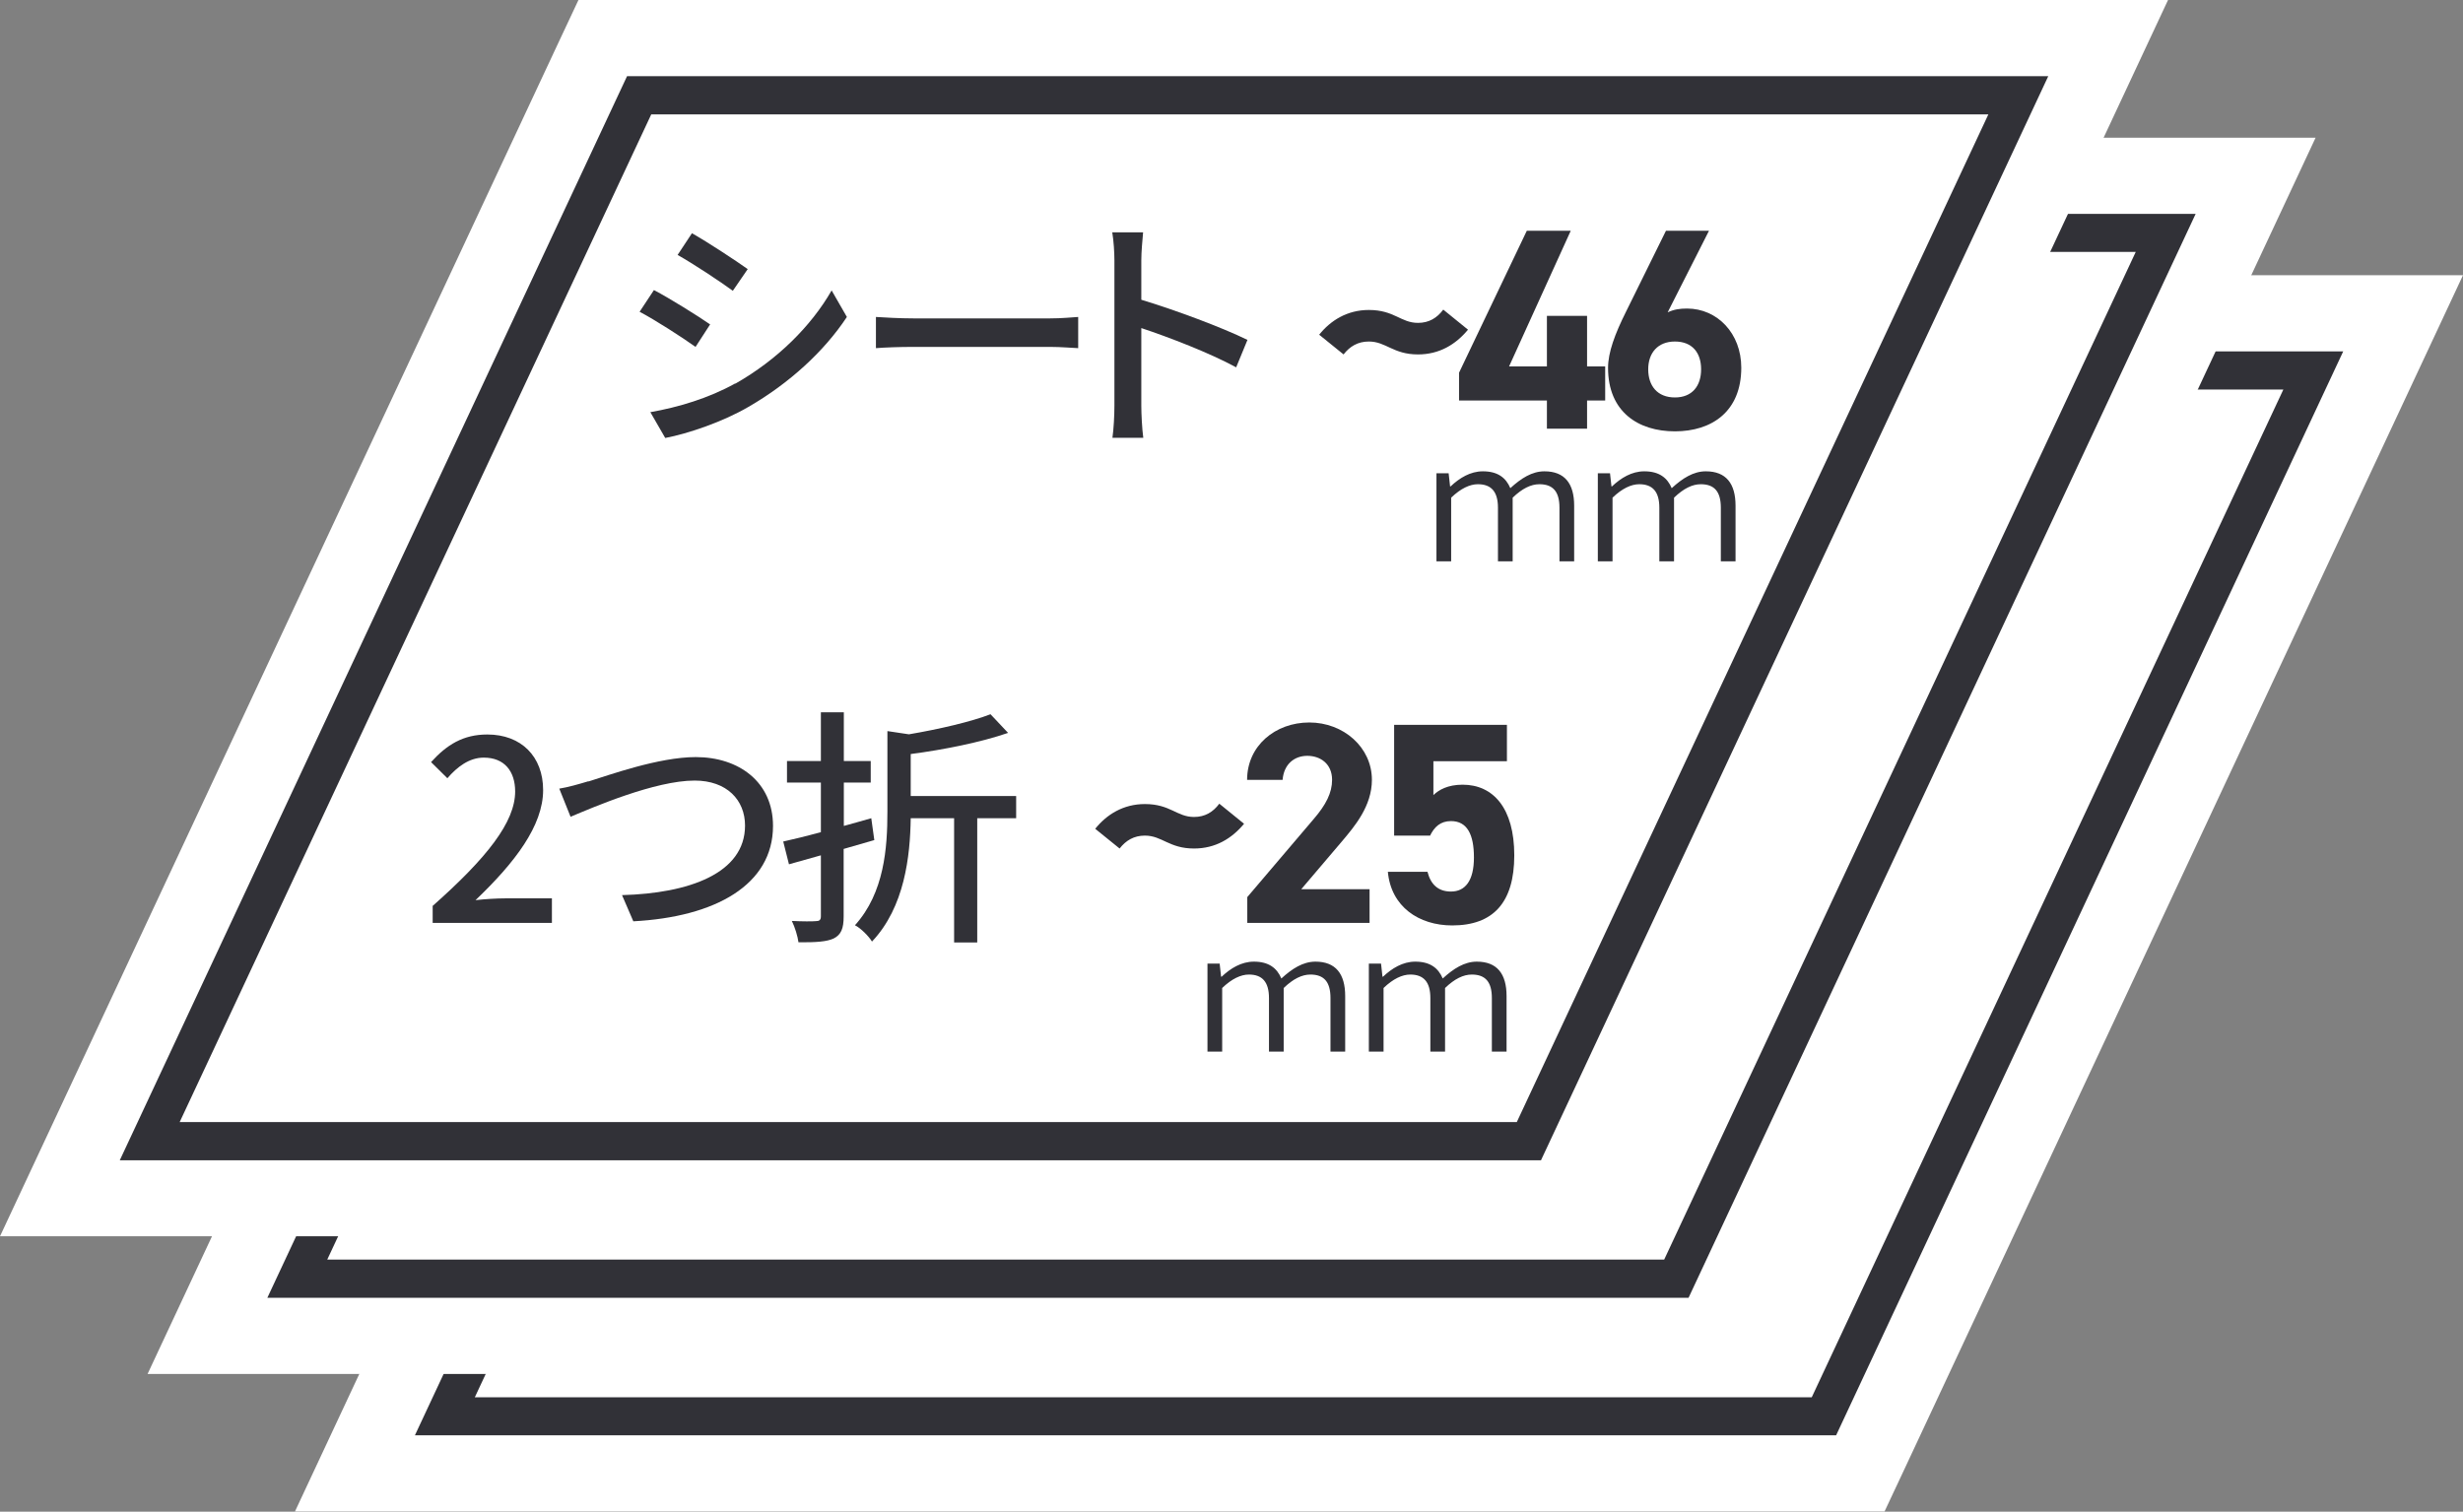 <?xml version="1.0" encoding="UTF-8"?>
<svg xmlns="http://www.w3.org/2000/svg" id="_レイヤー_2" data-name="レイヤー_2" viewBox="0 0 137.36 84.32">
  <rect x="0" y="0" width="137.36" height="84.32" fill="#808080" stroke="none"/>
  <defs>
    <style>
      .cls-1 {
        fill: #fff;
      }

      .cls-2 {
        fill: #313137;
      }
    </style>
  </defs>
  <g id="_シリーズページ_x5F_DF-1300" data-name="シリーズページ_x5F_DF-1300">
    <g>
      <g>
        <g>
          <g>
            <polygon class="cls-1" points="19.79 82.19 50.07 17.48 134.02 17.48 103.75 82.19 19.79 82.19"/>
            <path class="cls-1" d="M130.68,19.6l-28.28,60.46H23.13l28.28-60.46h79.26M137.36,15.35H48.71l-1.15,2.45-28.28,60.46-2.83,6.05h88.65l1.15-2.45,28.28-60.46,2.83-6.05h0Z"/>
          </g>
          <g>
            <polygon class="cls-1" points="24.8 79 52.09 20.67 129.01 20.67 101.72 79 24.8 79"/>
            <path class="cls-2" d="M127.34,21.73l-26.3,56.21H26.48l26.3-56.21h74.57M130.68,19.6H51.42l-28.28,60.46h79.26l28.28-60.46h0Z"/>
          </g>
        </g>
        <g>
          <g>
            <polygon class="cls-1" points="11.57 74.52 41.84 9.8 125.8 9.8 95.52 74.52 11.57 74.52"/>
            <path class="cls-1" d="M122.46,11.93l-28.28,60.46H14.91L43.19,11.93h79.26M129.14,7.68H40.49l-1.15,2.45-28.28,60.46-2.83,6.05h88.65l1.15-2.45,28.28-60.46,2.83-6.05h0Z"/>
          </g>
          <g>
            <polygon class="cls-1" points="16.58 71.33 43.87 12.99 120.79 12.99 93.5 71.33 16.58 71.33"/>
            <path class="cls-2" d="M119.11,14.05l-26.3,56.21H18.25L44.55,14.05h74.57M122.46,11.93H43.19l-28.28,60.46h79.26l28.28-60.46h0Z"/>
          </g>
        </g>
        <g>
          <g>
            <polygon class="cls-1" points="3.34 66.84 33.62 2.13 117.57 2.13 87.3 66.84 3.34 66.84"/>
            <path class="cls-1" d="M114.23,4.25l-28.28,60.46H6.68L34.97,4.25h79.26M120.91,0H32.26l-1.15,2.45L2.83,62.91l-2.83,6.05h88.65l1.15-2.45L118.08,6.05l2.83-6.05h0Z"/>
          </g>
          <g>
            <polygon class="cls-1" points="8.35 63.65 35.64 5.32 112.56 5.32 85.27 63.65 8.35 63.65"/>
            <path class="cls-2" d="M110.89,6.38l-26.3,56.21H10.02L36.32,6.38h74.57M114.23,4.25H34.97L6.68,64.72h79.26L114.23,4.25h0Z"/>
          </g>
        </g>
      </g>
      <g>
        <path class="cls-2" d="M76.34,19.05c-.61,0-1.06.27-1.41.72l-1.36-1.1c.64-.8,1.57-1.38,2.77-1.38,1.42,0,1.78.72,2.74.72.61,0,1.06-.27,1.41-.74l1.38,1.12c-.69.83-1.6,1.38-2.79,1.38-1.39,0-1.78-.72-2.74-.72Z"/>
        <path class="cls-2" d="M87.6,12.87l-3.44,7.57h2.11v-2.82h2.24v2.82h1.01v1.9h-1.01v1.57h-2.24v-1.57h-4.9v-1.55l3.78-7.92h2.45Z"/>
        <path class="cls-2" d="M93.01,17.42c.34-.16.67-.21,1.07-.21,1.7,0,3.03,1.39,3.03,3.3,0,2.45-1.65,3.55-3.7,3.55s-3.73-1.09-3.73-3.54c0-.86.38-1.89,1.01-3.15l2.22-4.5h2.4l-2.3,4.54ZM93.41,22.17c.96,0,1.46-.64,1.46-1.57s-.5-1.55-1.46-1.55-1.49.64-1.49,1.55.5,1.57,1.49,1.57Z"/>
      </g>
      <g>
        <path class="cls-2" d="M63.85,46.61c-.61,0-1.06.27-1.41.72l-1.36-1.1c.64-.8,1.57-1.38,2.77-1.38,1.42,0,1.78.72,2.74.72.61,0,1.06-.27,1.41-.74l1.38,1.12c-.69.83-1.6,1.38-2.79,1.38-1.39,0-1.78-.72-2.74-.72Z"/>
        <path class="cls-2" d="M76.38,51.48h-6.82v-1.44l3.7-4.35c.69-.8,1.03-1.47,1.03-2.19,0-.9-.66-1.34-1.38-1.34s-1.31.46-1.38,1.34h-1.98c0-1.9,1.57-3.2,3.47-3.2s3.49,1.38,3.49,3.2c0,1.46-.96,2.59-1.67,3.43l-2.27,2.67h3.81v1.89Z"/>
        <path class="cls-2" d="M79.77,46.61h-2.02v-6.18h6.29v2.03h-4.1v1.89c.3-.29.8-.58,1.63-.58,1.7,0,2.88,1.3,2.88,3.94s-1.18,3.91-3.46,3.91c-1.86,0-3.41-1.04-3.59-2.99h2.21c.18.7.59,1.1,1.31,1.1.8,0,1.28-.61,1.28-1.9s-.38-2.03-1.28-2.03c-.58,0-.93.32-1.17.82Z"/>
      </g>
      <g>
        <path class="cls-2" d="M80.11,26.4h.68l.08.73h.03c.5-.47,1.1-.84,1.8-.84.84,0,1.29.37,1.53.94.6-.55,1.21-.94,1.9-.94,1.13,0,1.66.68,1.66,1.92v3.1h-.82v-2.99c0-.9-.36-1.31-1.12-1.31-.47,0-.96.24-1.49.75v3.55h-.82v-2.99c0-.89-.37-1.31-1.12-1.31-.45,0-.96.24-1.49.75v3.55h-.82v-4.91Z"/>
        <path class="cls-2" d="M89.11,26.4h.68l.08.73h.03c.5-.47,1.1-.84,1.8-.84.84,0,1.29.37,1.53.94.6-.55,1.21-.94,1.9-.94,1.13,0,1.66.68,1.66,1.92v3.1h-.82v-2.99c0-.9-.36-1.31-1.12-1.31-.47,0-.96.24-1.49.75v3.55h-.82v-2.99c0-.89-.37-1.31-1.12-1.31-.45,0-.96.24-1.49.75v3.55h-.82v-4.91Z"/>
      </g>
      <g>
        <path class="cls-2" d="M67.34,53.75h.68l.08.73h.03c.5-.47,1.1-.84,1.8-.84.84,0,1.29.37,1.53.94.6-.55,1.21-.94,1.9-.94,1.13,0,1.66.68,1.66,1.92v3.1h-.82v-2.99c0-.9-.36-1.31-1.12-1.31-.47,0-.96.24-1.49.75v3.55h-.82v-2.99c0-.89-.37-1.31-1.12-1.31-.45,0-.96.24-1.49.75v3.55h-.82v-4.91Z"/>
        <path class="cls-2" d="M76.34,53.75h.68l.08.73h.03c.5-.47,1.1-.84,1.8-.84.84,0,1.29.37,1.53.94.6-.55,1.21-.94,1.9-.94,1.13,0,1.66.68,1.66,1.92v3.1h-.82v-2.99c0-.9-.36-1.31-1.12-1.31-.47,0-.96.24-1.49.75v3.55h-.82v-2.99c0-.89-.37-1.31-1.12-1.31-.45,0-.96.24-1.49.75v3.55h-.82v-4.91Z"/>
      </g>
    </g>
    <g>
      <path class="cls-2" d="M39.6,18.1l-.81,1.25c-.74-.53-2.23-1.49-3.12-1.96l.8-1.21c.88.46,2.48,1.46,3.14,1.92ZM41.01,21.4c2.34-1.33,4.23-3.21,5.37-5.2l.85,1.48c-1.26,1.91-3.21,3.7-5.48,5.01-1.41.83-3.38,1.5-4.65,1.74l-.83-1.44c1.55-.27,3.26-.78,4.73-1.6ZM41.7,15.01l-.83,1.21c-.71-.52-2.21-1.51-3.08-2l.8-1.21c.87.49,2.45,1.53,3.11,2Z"/>
      <path class="cls-2" d="M50.94,17.76h7.62c.67,0,1.22-.06,1.57-.08v1.74c-.31-.01-.95-.07-1.57-.07h-7.62c-.77,0-1.61.03-2.09.07v-1.74c.46.03,1.33.08,2.09.08Z"/>
      <path class="cls-2" d="M62.15,14.53c0-.45-.04-1.09-.12-1.57h1.72c-.04.46-.1,1.08-.1,1.57v2.19c1.86.56,4.52,1.55,5.92,2.24l-.63,1.53c-1.47-.8-3.75-1.68-5.29-2.19v4.33c0,.43.04,1.29.11,1.79h-1.72c.07-.49.11-1.25.11-1.79v-8.1Z"/>
    </g>
    <g>
      <path class="cls-2" d="M24.12,50.54c3.04-2.69,4.61-4.69,4.61-6.39,0-1.12-.59-1.89-1.75-1.89-.81,0-1.49.52-2.03,1.15l-.91-.9c.88-.97,1.79-1.54,3.14-1.54,1.89,0,3.11,1.23,3.11,3.1,0,1.99-1.58,4.05-3.77,6.14.53-.06,1.18-.1,1.68-.1h2.58v1.37h-6.65v-.94Z"/>
      <path class="cls-2" d="M32.82,43.59c1.13-.35,3.92-1.36,5.98-1.36,2.41,0,4.31,1.39,4.31,3.84,0,3.28-3.21,5.08-7.79,5.32l-.63-1.46c3.71-.1,6.86-1.2,6.86-3.88,0-1.42-1.01-2.51-2.81-2.51-2.2,0-5.64,1.48-6.92,2.02l-.63-1.57c.5-.08,1.09-.25,1.62-.41Z"/>
      <path class="cls-2" d="M47.05,47.35v3.77c0,.67-.14,1.02-.56,1.23-.39.18-1.01.22-1.96.21-.04-.32-.2-.85-.37-1.19.59.03,1.16.03,1.35.01.18,0,.27-.06.27-.27v-3.4l-1.78.5-.32-1.27c.59-.13,1.32-.31,2.1-.52v-2.77h-1.89v-1.2h1.89v-2.72h1.28v2.72h1.5v1.2h-1.5v2.42c.5-.14,1.02-.28,1.53-.43l.17,1.22-1.7.49ZM56.67,45.64h-2.17v6.93h-1.29v-6.93h-2.42c-.03,2.12-.34,4.96-2.16,6.88-.17-.29-.64-.76-.95-.91,1.64-1.81,1.81-4.33,1.81-6.32v-4.51l1.2.18c1.7-.29,3.46-.7,4.55-1.12l.98,1.04c-1.5.52-3.59.94-5.43,1.18v2.34h5.88v1.25Z"/>
    </g>
  </g>
</svg>
